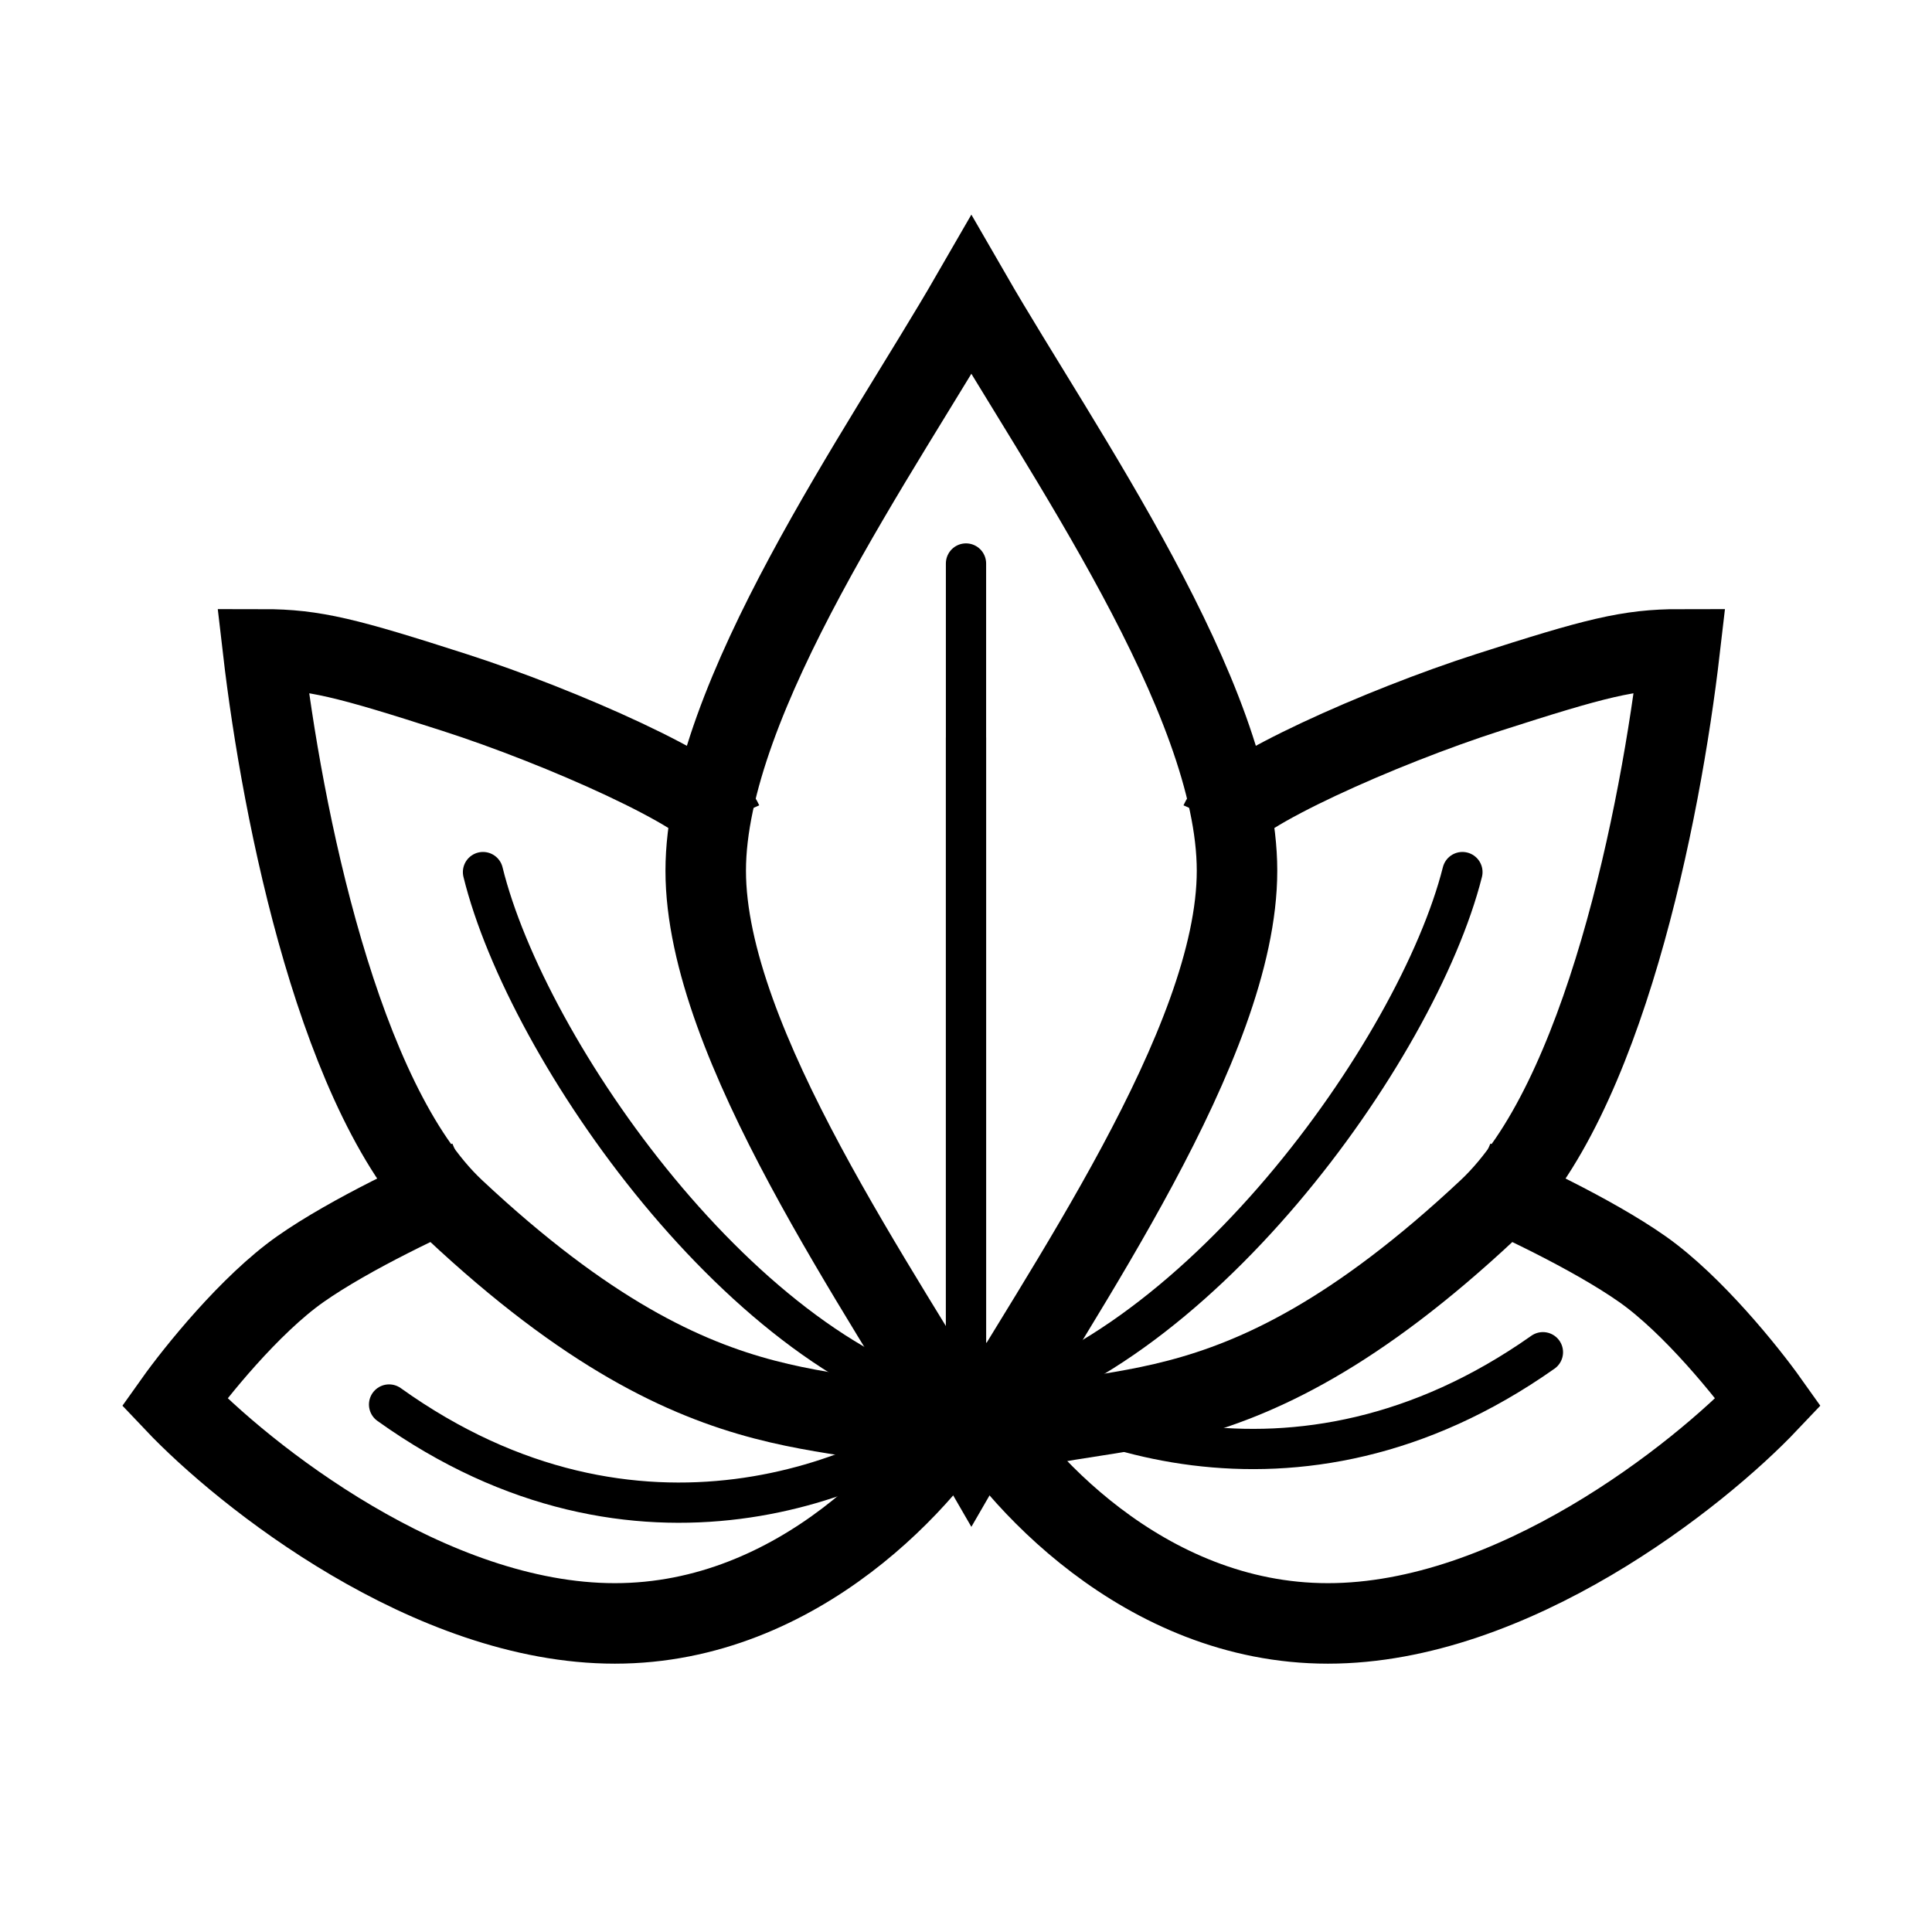 <svg width="144" height="144" viewBox="0 0 144 144" fill="none" xmlns="http://www.w3.org/2000/svg">
<path d="M72.4 104.5C75.526 110 85.218 121 98.974 121C112.729 121 126.589 110 131.8 104.5C130.237 102.3 126.173 97.24 122.421 94.6C118.669 91.96 112.521 89.1 109.916 88" stroke="black" stroke-width="6"/>
<path d="M90.951 61.243C91.903 59.103 102.938 54.179 110.93 51.611C118.921 49.042 121.395 48.4 125.2 48.4C123.773 60.708 119.492 82.114 110.93 90.141C91.166 108.669 81.913 103.519 72.4 107.8" stroke="black" stroke-width="6"/>
<path d="M52.6 64.9C52.6 52.03 65.8 33.44 72.4 22C79 33.44 92.2 52.03 92.2 64.9C92.2 77.77 79 96.36 72.4 107.8C65.8 96.36 52.6 77.77 52.6 64.9Z" stroke="black" stroke-width="6"/>
<path d="M53.849 61.243C52.897 59.103 41.862 54.179 33.87 51.611C25.879 49.042 23.405 48.4 19.6 48.4C21.027 60.708 25.308 82.114 33.87 90.141C53.634 108.669 62.886 103.519 72.4 107.8" stroke="black" stroke-width="6"/>
<path d="M72.4 104.5C69.274 110 59.582 121 45.826 121C32.071 121 18.21 110 13 104.5C14.563 102.3 18.627 97.24 22.379 94.6C26.131 91.96 32.279 89.1 34.884 88" stroke="black" stroke-width="6"/>
<path d="M72 105C55.636 101.667 39.273 78.333 36 65" stroke="black" stroke-width="3" stroke-linecap="round" stroke-linejoin="round"/>
<path d="M72 55V104.684C65.385 110.205 47.523 117.934 29 104.684" stroke="black" stroke-width="3" stroke-linecap="round" stroke-linejoin="round"/>
<path d="M72 105C88.818 101.667 105.636 78.333 109 65" stroke="black" stroke-width="3" stroke-linecap="round" stroke-linejoin="round"/>
<path d="M72 42V100.787C78.615 106.23 96.477 113.851 115 100.787" stroke="black" stroke-width="3" stroke-linecap="round" stroke-linejoin="round"/>
</svg>
